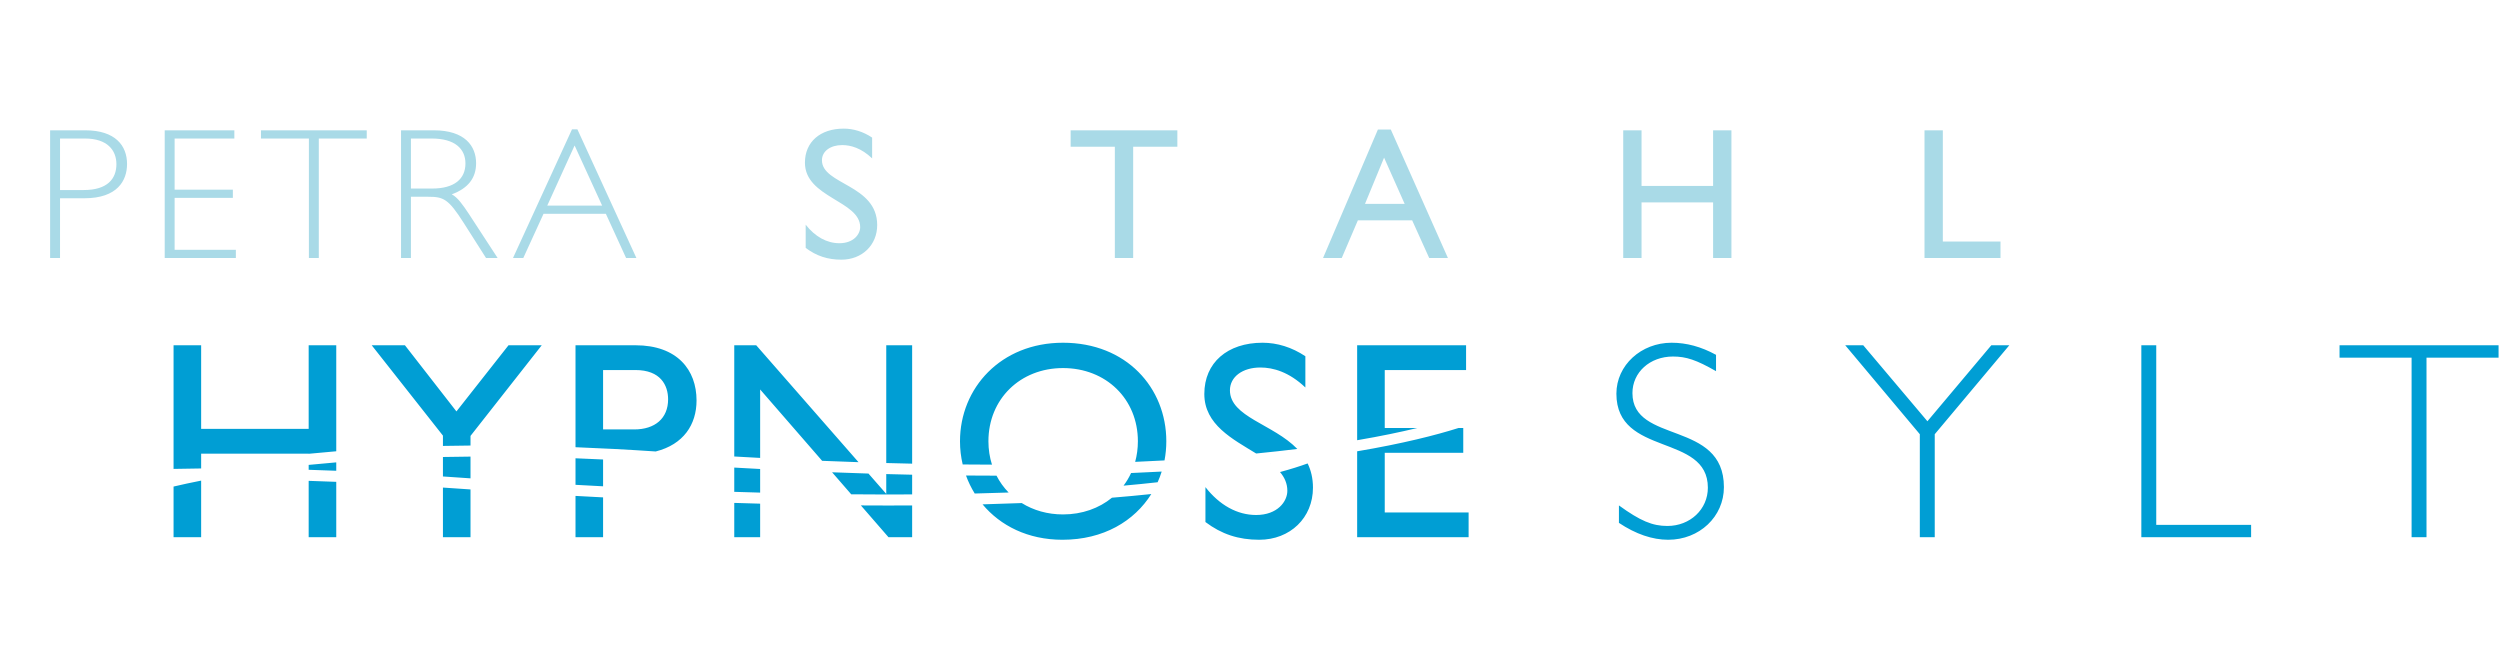 <?xml version="1.0" encoding="UTF-8" standalone="no"?>
<!DOCTYPE svg PUBLIC "-//W3C//DTD SVG 1.1//EN" "http://www.w3.org/Graphics/SVG/1.1/DTD/svg11.dtd">
<svg width="100%" height="100%" viewBox="0 0 886 237" version="1.1" xmlns="http://www.w3.org/2000/svg" xmlns:xlink="http://www.w3.org/1999/xlink" xml:space="preserve" xmlns:serif="http://www.serif.com/" style="fill-rule:evenodd;clip-rule:evenodd;stroke-linejoin:round;stroke-miterlimit:2;">
    <g transform="matrix(1.254,0,0,1.254,-66.657,-17.576)">
        <g transform="matrix(4.167,0,0,4.167,67.32,86.929)">
            <path d="M0,-8.66L0,0L0.672,0L0.672,-4.051L2.323,-4.051C4.572,-4.051 5.218,-5.257 5.218,-6.375C5.218,-7.62 4.42,-8.66 2.387,-8.66L0,-8.66ZM0.672,-8.103L2.361,-8.103C3.886,-8.103 4.496,-7.302 4.496,-6.362C4.496,-5.384 3.899,-4.609 2.285,-4.609L0.672,-4.609L0.672,-8.103ZM12.495,-8.66L7.772,-8.66L7.772,0L12.597,0L12.597,-0.557L8.444,-0.557L8.444,-4.077L12.394,-4.077L12.394,-4.634L8.444,-4.634L8.444,-8.103L12.495,-8.103L12.495,-8.66ZM21.474,-8.66L14.3,-8.66L14.3,-8.103L17.551,-8.103L17.551,0L18.223,0L18.223,-8.103L21.474,-8.103L21.474,-8.66ZM23.8,-8.66L23.8,0L24.471,0L24.471,-4.153L25.64,-4.153C26.682,-4.153 27.012,-4.013 28.054,-2.375L29.564,0L30.351,0L28.396,-2.997C27.99,-3.607 27.647,-4.102 27.241,-4.318C28.346,-4.723 28.891,-5.422 28.891,-6.426C28.891,-7.582 28.143,-8.66 26.021,-8.66L23.8,-8.66ZM24.471,-8.103L25.881,-8.103C27.47,-8.103 28.168,-7.391 28.168,-6.413C28.168,-5.371 27.431,-4.71 25.907,-4.71L24.471,-4.71L24.471,-8.103ZM35.762,-8.724L35.394,-8.724L31.394,0L32.092,0L33.464,-2.997L37.692,-2.997L39.064,0L39.762,0L35.762,-8.724ZM37.438,-3.555L33.718,-3.555L35.572,-7.631L37.438,-3.555ZM55.751,-8.166C55.143,-8.571 54.482,-8.774 53.822,-8.774C52.233,-8.774 51.193,-7.874 51.193,-6.464C51.193,-4.089 54.94,-3.886 54.94,-2.094C54.94,-1.612 54.495,-1.002 53.529,-1.002C52.678,-1.002 51.878,-1.447 51.244,-2.26L51.244,-0.685C51.967,-0.14 52.729,0.114 53.669,0.114C55.067,0.114 56.094,-0.875 56.094,-2.234C56.094,-4.991 52.347,-4.965 52.347,-6.629C52.347,-7.239 52.919,-7.658 53.72,-7.658C54.304,-7.658 55.016,-7.455 55.751,-6.756L55.751,-8.166ZM76.452,-8.66L69.214,-8.66L69.214,-7.544L72.212,-7.544L72.212,0L73.455,0L73.455,-7.544L76.452,-7.544L76.452,-8.66ZM90.929,-8.711L90.053,-8.711L86.333,0L87.602,0L88.694,-2.553L92.377,-2.553L93.532,0L94.802,0L90.929,-8.711ZM90.472,-6.806L91.869,-3.669L89.177,-3.669L90.472,-6.806ZM114.03,-8.66L112.787,-8.66L112.787,-4.888L107.934,-4.888L107.934,-8.66L106.691,-8.66L106.691,0L107.934,0L107.934,-3.772L112.787,-3.772L112.787,0L114.03,0L114.03,-8.66ZM128.368,-8.66L127.125,-8.66L127.125,0L132.279,0L132.279,-1.116L128.368,-1.116L128.368,-8.66Z" style="fill:rgb(169,218,231);fill-rule:nonzero;"/>
        </g>
        <g transform="matrix(0.797,0,0,0.797,53.149,14.014)">
            <path d="M408.266,175.189C402.255,184.743 391.368,191.402 376.751,191.402C364.501,191.402 354.73,186.414 348.419,178.847C353.23,178.721 357.865,178.567 362.322,178.388C366.449,180.959 371.443,182.419 376.95,182.419C383.741,182.419 389.742,180.229 394.312,176.49C399.244,176.089 403.889,175.653 408.266,175.189ZM608.511,125.825C603.222,122.935 598.033,121.535 592.739,121.535C581.964,121.535 573.18,129.519 573.18,139.6C573.18,162.06 605.615,153.573 605.615,172.94C605.615,180.621 599.329,186.511 591.245,186.511C585.956,186.511 581.661,184.713 574.078,179.226L574.078,185.413C580.067,189.406 585.956,191.402 591.543,191.402C602.621,191.402 611.306,183.219 611.306,172.736C611.306,148.886 578.87,157.566 578.87,139.401C578.87,132.017 585.058,126.426 593.241,126.426C597.934,126.426 601.524,127.622 608.511,131.615L608.511,125.825ZM463.692,164.338C460.933,165.338 457.697,166.365 453.908,167.389C455.517,169.309 456.5,171.465 456.5,174.037C456.5,177.831 453.01,182.618 445.422,182.618C438.735,182.618 432.45,179.129 427.46,172.741L427.456,172.741L427.456,185.116C433.147,189.406 439.135,191.402 446.519,191.402C457.498,191.402 465.583,183.616 465.583,172.94C465.583,169.593 464.88,166.768 463.692,164.338ZM886,122.433L829.61,122.433L829.61,126.823L855.158,126.823L855.158,190.503L860.446,190.503L860.446,126.823L886,126.823L886,122.433ZM71.335,170.425C67.798,171.127 64.538,171.835 61.553,172.534L61.553,190.503L71.335,190.503L71.335,170.425ZM109.462,170.51L109.462,190.503L119.245,190.503L119.245,170.861C115.897,170.727 112.637,170.611 109.462,170.51ZM157.073,172.893L157.073,190.503L166.851,190.503L166.851,173.558C165.2,173.446 163.534,173.332 161.86,173.217C160.247,173.105 158.649,172.997 157.073,172.893ZM204.084,175.85L204.084,190.503L213.861,190.503L213.861,176.372C210.654,176.206 207.389,176.032 204.084,175.85ZM260.375,178.33L260.375,190.503L269.556,190.503L269.556,178.602C266.532,178.519 263.475,178.429 260.375,178.33ZM305.275,179.225L315.072,190.503L323.454,190.503L323.454,179.238C317.616,179.271 311.559,179.268 305.275,179.225ZM517.177,151.776C509.121,154.314 497.48,157.291 481.254,160.034L481.254,190.503L520.776,190.503L520.776,181.719L491.037,181.719L491.037,160.56L518.879,160.56L518.879,151.776L517.177,151.776ZM712.512,122.433L706.126,122.433L683.468,149.382L660.71,122.433L654.324,122.433L680.777,153.976L680.777,190.503L686.065,190.503L686.065,153.976L712.512,122.433ZM764.612,122.433L759.324,122.433L759.324,190.503L798.25,190.503L798.25,186.114L764.612,186.114L764.612,122.433ZM295.067,167.474L301.849,175.281C309.365,175.35 316.562,175.362 323.454,175.323L323.454,168.335C320.425,168.27 317.369,168.195 314.273,168.11L314.273,175.134L307.965,167.926C303.74,167.794 299.442,167.643 295.067,167.474ZM342.55,168.623C346.229,168.655 349.842,168.671 353.368,168.672C354.505,170.886 355.953,172.894 357.666,174.649C353.786,174.786 349.78,174.905 345.645,175.003C344.398,172.992 343.362,170.854 342.55,168.623ZM261.527,165.868L260.375,165.803L260.375,174.408C263.478,174.507 266.539,174.598 269.556,174.681L269.556,166.306L269.471,166.302C266.823,166.162 264.175,166.017 261.527,165.868ZM204.084,162.51L204.084,171.92C207.381,172.102 210.64,172.277 213.861,172.444L213.861,162.936C210.55,162.774 207.29,162.632 204.084,162.51ZM411.945,167.219C411.538,168.512 411.057,169.778 410.504,171.008C406.695,171.433 402.67,171.837 398.415,172.214C399.454,170.832 400.351,169.334 401.089,167.737C404.804,167.581 408.423,167.408 411.945,167.219ZM166.851,161.913C163.521,161.938 160.262,161.985 157.073,162.052L157.073,168.96C158.733,169.069 160.423,169.184 162.13,169.302C163.71,169.411 165.282,169.518 166.851,169.624L166.851,161.913ZM119.245,163.957C115.871,164.235 112.612,164.536 109.462,164.855L109.462,166.589C112.645,166.689 115.901,166.804 119.245,166.937L119.245,163.957ZM61.553,166.278C64.673,166.204 67.93,166.15 71.335,166.117L71.335,160.863L109.462,160.863L109.462,160.914C112.611,160.597 115.873,160.299 119.245,160.023L119.245,122.433L109.462,122.433L109.462,152.079L71.335,152.079L71.335,122.433L61.553,122.433L61.553,166.278ZM341.377,164.701C340.747,162.036 340.422,159.275 340.422,156.468C340.422,137.604 354.892,121.535 376.95,121.535C399.41,121.535 413.582,137.504 413.582,156.468C413.582,158.774 413.365,161.05 412.94,163.268C409.563,163.453 406.097,163.623 402.535,163.778C403.167,161.478 403.501,159.029 403.501,156.468C403.501,141.497 392.224,130.518 376.95,130.518C361.779,130.518 350.502,141.497 350.502,156.468C350.502,159.398 350.94,162.181 351.759,164.762C348.36,164.755 344.9,164.735 341.377,164.701ZM323.454,164.418L323.454,122.433L314.273,122.433L314.273,164.192C317.373,164.277 320.434,164.353 323.454,164.418ZM450.681,164.178L450.509,164.221L450.481,164.199L450.504,164.197L450.681,164.178ZM304.435,163.89L268.161,122.433L260.375,122.433L260.375,161.873C263.467,162.05 266.528,162.218 269.556,162.378L269.556,138.105L291.537,163.409C295.91,163.589 300.21,163.749 304.435,163.89ZM445.441,160.815C450.588,160.309 455.446,159.768 460.034,159.201C451.501,150.366 436.141,147.847 436.141,138.403C436.141,133.611 440.63,130.319 446.922,130.319C451.51,130.319 457.101,131.913 462.891,137.405L462.891,126.327C458.099,123.134 452.91,121.535 447.716,121.535C435.242,121.535 427.059,128.621 427.059,139.699C427.059,150.595 437.09,155.675 445.441,160.815ZM204.084,158.583C213.155,158.928 222.629,159.425 232.521,160.095C242.411,157.599 247.002,150.53 247.002,141.998C247.002,131.218 240.214,122.433 225.342,122.433L204.084,122.433L204.084,158.583ZM157.073,158.128C160.258,158.061 163.52,158.014 166.851,157.99L166.851,154.571L192.106,122.433L180.328,122.433L161.86,145.892L143.596,122.433L131.818,122.433L157.073,154.472L157.073,158.128ZM481.254,156.105C489.557,154.689 496.611,153.213 502.56,151.776L491.037,151.776L491.037,131.218L519.878,131.218L519.878,122.433L481.254,122.433L481.254,156.105ZM213.861,131.218L225.342,131.218C234.226,131.218 236.917,136.605 236.917,141.596C236.917,148.384 232.229,152.277 224.939,152.277L213.861,152.277L213.861,131.218Z" style="fill:rgb(0,158,212);fill-rule:nonzero;"/>
        </g>
    </g>
</svg>
